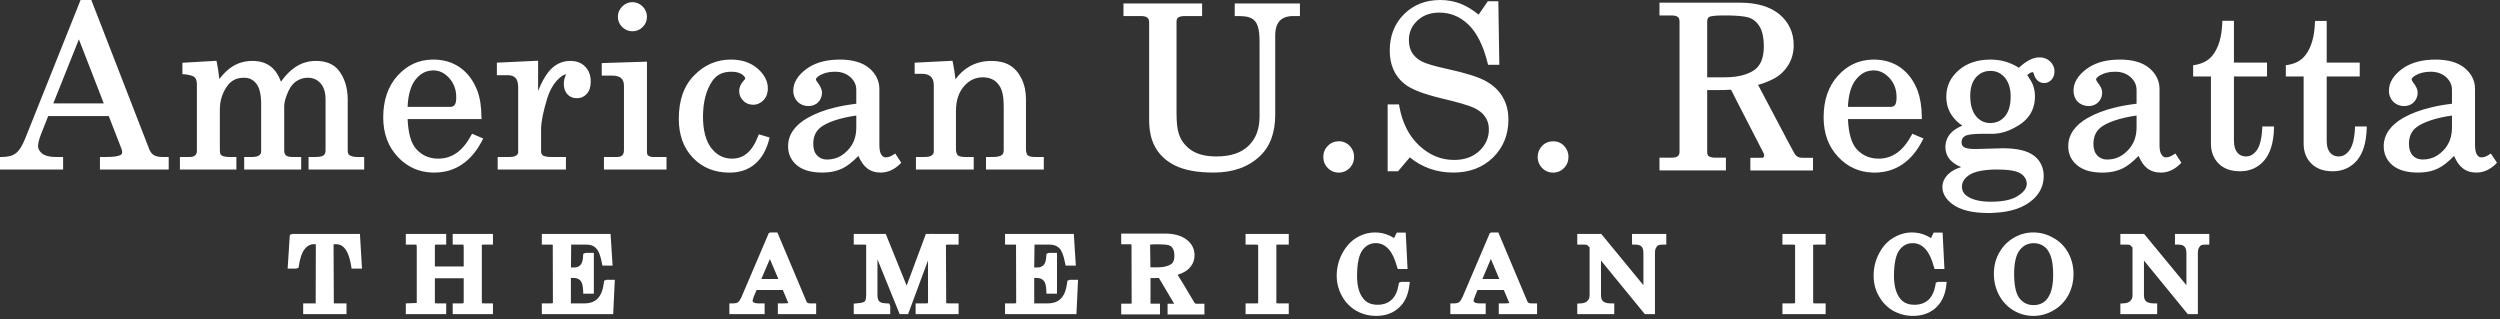<svg xmlns="http://www.w3.org/2000/svg" fill="none" viewBox="0 0 650 83" height="83" width="650">
<rect x="0" y="0" width="650" height="83" fill="#333333" stroke="none"/>
<path fill="white" d="M20.416 1.335L6.544 36.036C5.749 37.988 4.927 39.259 4.116 39.837C3.301 40.475 2.137 40.812 0.584 40.812H0V44.076H16.409V40.812H14.399C12.829 40.812 11.703 40.485 10.965 39.932C10.228 39.307 9.897 38.727 9.897 37.988C9.897 37.297 10.124 36.281 10.645 34.949L12.529 30.175H20.416V26.892H13.851L20.416 10.472V1.335ZM90.793 40.28C90.588 40.156 90.404 39.823 90.404 39.109V25.887C90.404 22.801 89.593 20.208 87.972 18.189C86.645 16.603 84.644 15.831 82.128 15.839C80.212 15.839 78.41 16.368 76.784 17.447C75.421 18.351 74.189 19.621 73.057 21.237C72.441 19.577 71.593 18.279 70.513 17.395C69.224 16.347 67.567 15.831 65.613 15.839C63.817 15.839 62.128 16.273 60.611 17.181C59.385 17.911 58.2 19.019 57.021 20.537C56.884 19.168 56.678 17.748 56.384 16.273L56.263 15.804L47.428 16.32V19.284L47.986 19.316C49.392 19.453 50.288 19.767 50.604 20.083C50.95 20.423 51.177 20.969 51.193 21.836V39.359C51.177 39.801 51.04 40.099 50.74 40.38C50.477 40.633 50.061 40.812 49.356 40.812H46.776V44.076H61.459V40.812H59.542C58.511 40.812 57.832 40.607 57.495 40.315C57.357 40.215 57.163 39.837 57.163 39.109V28.48C57.163 25.997 57.889 23.904 59.321 22.061C60.306 20.843 61.596 20.213 63.46 20.213C64.849 20.213 65.84 20.735 66.665 21.78C67.451 22.791 67.913 24.544 67.897 27.089V39.359C67.897 39.801 67.756 40.083 67.408 40.372C67.087 40.625 66.487 40.812 65.608 40.812H63.49V44.076H78.306V40.812H75.916C75.1 40.812 74.6 40.633 74.336 40.38C74.073 40.156 73.894 39.777 73.894 39.109V27.64C73.894 26.584 74.268 25.233 75.041 23.575C75.579 22.461 76.237 21.659 77.094 21.085C77.985 20.512 78.927 20.213 80.022 20.213C81.428 20.213 82.501 20.712 83.344 21.659C84.192 22.609 84.644 23.98 84.644 25.865V39.109C84.644 39.748 84.449 40.115 84.154 40.372C83.876 40.607 83.207 40.812 82.128 40.812H80.228V44.076H94.689V40.812H92.778C91.836 40.812 91.173 40.572 90.793 40.28ZM112.3 15.497V18.327C110.641 18.4 109.241 19.183 107.988 20.748C106.818 22.28 106.093 24.639 105.981 27.792H112.3V30.953H105.981C106.129 34.652 106.893 37.216 108.12 38.621C109.288 39.975 110.657 40.764 112.3 41.091V44.863C108.852 44.739 105.84 43.376 103.444 40.812C100.896 38.116 99.638 34.663 99.638 30.535C99.638 26.092 100.86 22.448 103.36 19.683C105.781 16.997 108.793 15.555 112.3 15.497ZM38.816 38.824L23.744 9.15527e-05H20.948L20.805 0.348L20.416 1.335V10.472L20.516 10.235L26.987 26.892H20.416V30.175H28.276L31.608 38.748C31.697 39.04 31.767 39.327 31.767 39.569C31.724 39.964 31.661 40.099 31.324 40.312C30.776 40.607 29.603 40.812 27.897 40.812H25.987V44.076H43.865V40.812H41.996C40.284 40.761 39.363 40.172 38.816 38.824ZM197.107 35.403C195.549 39.443 193.338 41.233 190.364 41.248C188.169 41.248 186.425 40.38 184.973 38.553C183.545 36.727 182.777 33.973 182.777 30.256C182.804 26.333 183.656 23.265 185.294 20.924C186.416 19.395 187.957 18.648 190.148 18.648C191.38 18.648 192.264 18.903 192.896 19.316C193.596 19.816 193.764 20.205 193.764 20.453L193.733 20.556C193.66 20.632 193.56 20.759 193.412 20.901C192.638 21.732 192.185 22.693 192.19 23.683C192.185 24.639 192.553 25.523 193.274 26.205C193.928 26.887 194.844 27.232 195.824 27.232C196.854 27.232 197.818 26.797 198.54 26.017C199.266 25.233 199.645 24.189 199.645 22.999C199.645 21.08 198.697 19.295 196.913 17.771C195.076 16.213 192.738 15.487 190.048 15.487C186.389 15.487 183.157 16.847 180.545 19.545C177.802 22.253 176.486 26.087 176.486 30.869C176.486 35.028 177.692 38.464 180.166 41.028C182.614 43.581 185.8 44.889 189.637 44.876H189.726C194.938 44.876 198.497 41.871 199.966 36.3L200.114 35.752L197.292 34.925L197.107 35.403ZM164.425 8.135H164.436C165.466 8.135 166.393 7.755 167.104 7.013C167.825 6.323 168.21 5.392 168.21 4.391C168.21 3.359 167.82 2.431 167.094 1.685C166.352 0.953 165.42 0.559 164.398 0.559C163.44 0.559 162.514 0.953 161.786 1.685C161.04 2.431 160.629 3.359 160.66 4.367C160.629 5.36 161.04 6.292 161.756 7.013C162.497 7.755 163.44 8.135 164.425 8.135ZM168.468 40.38C168.346 40.267 168.21 40.013 168.21 39.461V16.031L156.454 16.4V19.659H159.208C160.313 19.659 161.045 19.911 161.534 20.351C161.966 20.735 162.229 21.344 162.229 22.285V39C162.229 39.669 162.061 40.115 161.802 40.372C161.576 40.633 161.145 40.812 160.397 40.812H157.028V44.076H173.296V40.812H169.737C169.168 40.812 168.816 40.656 168.468 40.38ZM148.309 15.839C146.041 15.813 144.066 16.841 142.561 18.751C141.581 20.019 140.681 21.648 139.908 23.659V15.784L129.188 16.295V19.551H132.068C133.01 19.551 133.594 19.816 134.037 20.261C134.453 20.701 134.726 21.477 134.726 22.693V39.599C134.726 39.907 134.605 40.12 134.269 40.399C133.969 40.633 133.41 40.812 132.605 40.812H129.398V44.076H147.141V40.812H143.186C142.124 40.812 141.429 40.625 141.15 40.399C140.84 40.156 140.708 39.885 140.681 39.375V33.66C140.681 31.693 141.24 28.964 142.297 25.523C142.986 23.365 143.961 21.717 145.188 20.537C145.998 19.732 146.698 19.364 147.193 19.316C147.152 19.464 147.077 19.621 146.973 19.843C146.72 20.469 146.593 21.145 146.593 21.823C146.593 22.896 146.888 23.815 147.52 24.512C148.141 25.197 149.005 25.549 150 25.523C150.994 25.549 151.921 25.133 152.6 24.349C153.285 23.575 153.59 22.499 153.59 21.231C153.59 19.645 153.121 18.295 152.126 17.305C151.174 16.32 149.852 15.831 148.309 15.839ZM112.3 30.953V27.792H117.028C117.574 27.792 117.906 27.64 118.185 27.316C118.438 27.029 118.653 26.355 118.622 25.276C118.622 23.317 118.012 21.691 116.822 20.327C115.6 18.971 114.237 18.3 112.61 18.3L112.3 18.327V15.497L112.652 15.487C115.321 15.487 117.68 16.184 119.649 17.581C121.649 19.003 123.102 21.007 124.108 23.583C124.793 25.412 125.156 27.681 125.172 30.391L125.193 30.953H112.3ZM112.3 44.863V41.091C112.836 41.204 113.357 41.248 113.968 41.248C117.464 41.233 120.265 39.327 122.486 35.221L122.729 34.768L125.629 36.008L125.356 36.548C122.55 42.007 118.322 44.876 112.91 44.863H112.857C112.668 44.876 112.51 44.863 112.3 44.863ZM217.039 27.964V31.301C215.497 31.828 214.317 32.388 213.433 33.052C212.111 34.079 211.454 35.46 211.447 37.4C211.447 38.748 211.779 39.732 212.454 40.428C213.117 41.133 213.917 41.472 215.049 41.485C215.75 41.472 216.402 41.38 217.039 41.204V44.503C216.054 44.744 214.945 44.863 213.77 44.863C210.99 44.863 208.758 44.265 207.199 42.977C205.683 41.723 204.894 40.013 204.905 38.024C204.894 35.013 206.699 32.496 210.037 30.627C211.985 29.513 214.327 28.611 217.039 27.964ZM217.039 15.528V18.648C215.475 18.648 214.218 18.985 213.117 19.603C212.327 20.083 212.101 20.512 212.127 20.659C212.111 20.659 212.249 21.085 212.743 21.659C213.322 22.499 213.702 23.285 213.722 24.06C213.722 25.057 213.37 25.919 212.733 26.584C212.054 27.263 211.149 27.576 210.153 27.576C209.085 27.576 208.09 27.168 207.363 26.449C206.635 25.671 206.23 24.692 206.253 23.552C206.253 21.451 207.458 19.551 209.674 17.929C211.622 16.492 214.091 15.715 217.039 15.528ZM403.834 36.751C402.723 36.721 401.718 37.137 400.959 37.924C400.196 38.716 399.786 39.701 399.786 40.812C399.786 41.891 400.196 42.912 400.959 43.681C401.718 44.463 402.712 44.889 403.812 44.876H403.834C404.918 44.876 405.908 44.463 406.662 43.657C407.424 42.901 407.808 41.891 407.808 40.761C407.808 39.701 407.403 38.716 406.662 37.924C405.908 37.137 404.908 36.721 403.834 36.751ZM386.312 21.085C384.344 19.985 381.027 18.971 376.304 17.929C372.988 17.219 370.735 16.541 369.614 15.952C368.514 15.371 367.687 14.599 367.118 13.683C366.582 12.772 366.312 11.704 366.312 10.429C366.312 8.411 367.018 6.776 368.514 5.36C369.982 3.985 371.856 3.275 374.236 3.275C377.09 3.275 379.538 4.277 381.754 6.36C383.918 8.419 385.634 11.753 386.782 16.4L386.887 16.841H389.824L389.567 0.337H386.828L384.444 3.804C382.838 2.517 381.311 1.58 379.779 0.975C378.116 0.337 376.363 9.15527e-05 374.51 9.15527e-05C370.714 -0.013 367.523 1.229 365.043 3.693C362.57 6.16 361.332 9.348 361.332 13.153C361.332 16.808 362.606 19.767 365.134 21.78C366.944 23.265 370.192 24.457 374.852 25.589C379.084 26.581 381.916 27.416 383.264 28.051C384.644 28.713 385.602 29.513 386.176 30.429C386.807 31.339 387.108 32.388 387.108 33.652C387.108 35.847 386.287 37.681 384.607 39.269C382.907 40.812 380.795 41.583 378.068 41.583C374.699 41.583 371.724 40.372 369.019 37.872C366.334 35.371 364.596 31.977 363.818 27.608L363.738 27.137H360.79V44.527H363.496L366.55 40.915C369.766 43.541 373.572 44.876 377.852 44.863H377.9C382.032 44.863 385.503 43.573 388.176 40.964C390.84 38.353 392.188 35.028 392.188 31.115C392.188 28.877 391.699 26.939 390.71 25.249C389.751 23.56 388.262 22.164 386.312 21.085ZM348.08 36.727C347.002 36.727 345.975 37.137 345.228 37.929C344.443 38.716 344.059 39.701 344.059 40.812C344.059 41.891 344.443 42.912 345.228 43.681C345.975 44.463 346.971 44.876 348.044 44.876H348.06C349.166 44.876 350.16 44.463 350.919 43.681C351.672 42.901 352.072 41.891 352.062 40.761C352.072 39.696 351.672 38.716 350.919 37.929C350.16 37.137 349.166 36.721 348.08 36.727ZM321.031 4.169H321.611C323.147 4.169 324.254 4.296 324.806 4.517C325.413 4.72 325.875 5.023 326.254 5.439C326.623 5.836 326.939 6.455 327.149 7.279C327.359 8.06 327.486 9.337 327.486 11.019V30.329C327.475 33.555 326.543 36.008 324.649 37.877C322.758 39.732 320.001 40.675 316.278 40.675C313.566 40.675 311.434 40.156 309.829 39.112C308.213 38.035 307.127 36.673 306.543 34.911C306.106 33.739 305.897 31.888 305.897 29.445V5.691C305.897 5.081 306.038 4.777 306.311 4.569C306.543 4.367 307.138 4.169 308.143 4.169H312.546V0.905H292.103V4.169H296.678C297.483 4.169 298.025 4.347 298.299 4.591C298.61 4.871 298.757 5.175 298.778 5.691V31.067C298.778 33.692 299.183 35.905 300.062 37.676C301.169 40.013 303.037 41.815 305.501 43.023C308.007 44.271 311.355 44.863 315.567 44.863H315.594C320.499 44.863 324.506 43.465 327.507 40.656C330.229 38.116 331.555 34.471 331.555 29.872V9.224C331.555 7.487 331.966 6.249 332.708 5.439C333.457 4.625 334.603 4.18 336.299 4.169H337.983V0.905H321.031V4.169ZM267.206 40.369C266.938 40.115 266.753 39.599 266.753 38.685V25.76C266.753 23.799 266.374 22.051 265.611 20.469C264.837 18.903 263.805 17.697 262.483 16.937C261.189 16.184 259.594 15.839 257.761 15.839C255.613 15.839 253.661 16.347 251.939 17.355C250.606 18.127 249.438 19.221 248.422 20.608C248.242 19.003 248.022 17.543 247.747 16.273L247.642 15.804L237.813 16.295V19.188H239.745C240.83 19.188 241.546 19.481 242.03 19.94C242.499 20.401 242.783 21.085 242.783 22.107V39.375C242.783 39.801 242.657 40.064 242.289 40.372C241.962 40.633 241.383 40.812 240.551 40.812H238.145V44.076H253.17V40.812H250.806C249.859 40.812 249.274 40.607 249.017 40.347C248.774 40.115 248.549 39.599 248.549 38.716V28.867C248.549 26.189 249.233 24.101 250.575 22.499C251.939 20.896 253.545 20.111 255.529 20.099C257.577 20.124 258.957 20.88 259.919 22.409C260.605 23.449 260.967 25.176 260.967 27.616V38.985C260.962 39.669 260.81 40.064 260.467 40.315C260.173 40.572 259.435 40.812 258.241 40.812H256.361V44.076H271.386V40.812H268.975C268.038 40.812 267.474 40.607 267.206 40.369ZM217.039 44.503V41.204C218.277 40.865 219.35 40.172 220.366 39.124C221.887 37.559 222.635 35.619 222.635 33.165V30.043C220.446 30.348 218.582 30.788 217.039 31.301V27.964C218.745 27.535 220.63 27.213 222.635 26.971V23.365C222.635 22.085 222.146 21.007 221.093 20.053C220.041 19.124 218.745 18.648 217.097 18.648H217.039V15.528C217.455 15.497 217.897 15.487 218.309 15.487C221.551 15.487 224.126 16.184 225.926 17.659C227.701 19.124 228.637 21.001 228.637 23.133V37.681C228.631 38.924 228.837 39.801 229.163 40.236C229.506 40.752 229.827 40.901 230.295 40.915C230.885 40.915 231.538 40.707 232.307 40.215L232.759 39.912L234.323 42.301L234.002 42.641C232.527 44.081 230.849 44.863 228.995 44.863H228.985C227.59 44.876 226.337 44.489 225.369 43.689C224.51 43.007 223.799 41.949 223.183 40.544C221.614 42.139 220.193 43.26 218.893 43.86C218.309 44.125 217.697 44.339 217.039 44.503ZM486.804 15.497V18.327C485.115 18.4 483.724 19.183 482.492 20.748C481.298 22.285 480.587 24.639 480.46 27.792H486.804V30.953H480.471C480.619 34.652 481.397 37.216 482.603 38.621C483.767 39.975 485.161 40.764 486.804 41.091V44.863C483.319 44.739 480.344 43.376 477.939 40.812C475.391 38.137 474.143 34.663 474.143 30.535C474.143 26.092 475.354 22.448 477.87 19.683C480.276 16.997 483.292 15.579 486.804 15.497ZM486.804 30.953V27.792H491.5C492.053 27.792 492.405 27.64 492.691 27.316C492.927 27.029 493.116 26.355 493.105 25.276C493.105 23.317 492.527 21.701 491.3 20.327C490.079 18.971 488.705 18.3 487.104 18.3L486.804 18.327V15.497L487.147 15.487C489.827 15.487 492.175 16.184 494.143 17.581C496.123 19.003 497.596 21.007 498.587 23.583C499.26 25.412 499.639 27.708 499.671 30.391L499.697 30.953H486.804ZM486.804 44.863V41.091C487.32 41.204 487.857 41.248 488.463 41.248C491.948 41.233 494.728 39.327 496.965 35.221L497.207 34.768L500.103 36.008L499.819 36.548C497.028 42.007 492.801 44.876 487.377 44.876H487.341L486.804 44.863ZM518.519 15.528V18.521C518.187 18.459 517.855 18.432 517.497 18.432C515.96 18.443 514.765 18.985 513.764 20.099C512.775 21.231 512.264 22.807 512.264 24.963C512.264 27.311 512.796 29.008 513.764 30.209C514.785 31.423 515.96 31.977 517.535 31.999C517.887 31.988 518.197 31.948 518.519 31.888V34.779C518.36 34.795 518.187 34.795 518.013 34.795H514.928C512.759 34.795 511.316 35.065 510.832 35.403C510.227 35.811 510.011 36.273 510.011 37.005C510.011 37.605 510.184 37.951 510.653 38.259C511.016 38.553 512.08 38.748 513.649 38.748L518.519 38.611V44.076C515.487 44.173 513.333 44.635 512.091 45.449C510.695 46.361 510.121 47.337 510.1 48.496C510.121 49.617 510.543 50.391 511.537 51.057C512.901 51.96 514.928 52.452 517.603 52.447C517.923 52.447 518.239 52.447 518.519 52.431V55.327C518.013 55.371 517.535 55.381 516.976 55.381C512.832 55.381 509.7 54.632 507.563 53.028C505.947 51.796 505.004 50.309 505.031 48.64C505.004 47.372 505.588 46.173 506.663 45.181C507.436 44.439 508.521 43.887 509.916 43.439C508.932 43.057 508.084 42.555 507.42 41.923C506.352 40.964 505.809 39.683 505.809 38.248C505.809 36.921 506.252 35.72 507.105 34.732C507.794 33.919 508.828 33.229 510.205 32.663C509.005 31.855 508.063 30.928 507.368 29.84C506.484 28.478 506.041 26.92 506.041 25.165C506.02 22.444 507.125 20.083 509.273 18.253C511.416 16.4 514.191 15.487 517.565 15.487C517.887 15.487 518.197 15.497 518.519 15.528ZM518.519 34.779V31.888C519.608 31.699 520.499 31.169 521.277 30.261C522.245 29.103 522.772 27.416 522.772 25.084C522.772 22.963 522.231 21.344 521.256 20.161C520.461 19.253 519.577 18.711 518.519 18.521V15.528C519.571 15.589 520.577 15.779 521.572 16.068C522.715 16.424 523.851 16.947 524.909 17.619C526.779 15.868 528.527 14.915 530.28 14.915C531.364 14.915 532.323 15.28 533.064 15.999C533.776 16.676 534.185 17.581 534.165 18.597C534.165 19.395 533.912 20.151 533.407 20.712C532.891 21.269 532.217 21.612 531.501 21.591C530.137 21.612 529.164 20.637 528.789 19.188C528.627 18.711 528.559 18.751 528.527 18.751C528.189 18.751 527.668 18.985 527.084 19.513C527.773 20.512 528.295 21.396 528.605 22.196C528.927 23.096 529.089 24.049 529.089 25.068C529.089 26.797 528.663 28.384 527.805 29.753C526.941 31.14 525.52 32.304 523.609 33.299C521.872 34.216 520.177 34.697 518.519 34.779ZM518.519 55.327V52.431C521.293 52.347 523.352 51.815 524.704 50.893C526.295 49.877 526.957 48.853 526.957 47.764C526.957 47.105 526.731 46.508 526.295 45.927C525.873 45.373 525.184 44.9 524.115 44.571C523.077 44.265 521.477 44.076 519.308 44.076H518.519V38.611L520.729 38.553C524.341 38.553 527.025 39.124 528.789 40.453C530.496 41.723 531.364 43.573 531.364 45.771C531.364 48.183 530.385 50.307 528.489 51.949C526.136 54.016 522.788 55.127 518.519 55.327ZM549.891 27.964V31.301C548.364 31.828 547.143 32.388 546.289 33.052C544.947 34.079 544.32 35.46 544.284 37.4C544.299 38.748 544.641 39.732 545.279 40.428C545.973 41.133 546.779 41.472 547.88 41.485C548.595 41.473 549.265 41.379 549.891 41.204V44.503C548.891 44.744 547.795 44.876 546.605 44.876C543.831 44.876 541.62 44.265 540.072 42.977C538.524 41.723 537.729 39.993 537.745 38.024C537.729 35.013 539.54 32.496 542.868 30.627C544.852 29.513 547.184 28.611 549.891 27.964ZM549.891 15.528V18.648C548.343 18.648 547.048 18.985 545.973 19.603C545.195 20.083 544.947 20.512 544.968 20.659C544.947 20.659 545.095 21.085 545.568 21.691C546.205 22.499 546.563 23.285 546.563 24.06C546.563 25.057 546.227 25.919 545.543 26.584C544.884 27.263 544.009 27.576 543.004 27.576C541.931 27.576 540.929 27.168 540.213 26.449C539.467 25.671 539.113 24.692 539.113 23.552C539.113 21.451 540.315 19.551 542.509 17.929C544.447 16.492 546.927 15.684 549.891 15.528ZM612.286 33.441C612.16 36.173 611.608 38.056 610.833 39.112C609.997 40.215 609.107 40.675 608.023 40.675C607.112 40.675 606.432 40.372 605.826 39.696C605.253 39.032 604.943 38.035 604.943 36.619V19.88H613.529V16.273H604.943V5.439H601.936L601.879 5.968C601.731 9.683 600.884 12.501 599.315 14.455C598.299 15.736 596.835 16.541 594.787 16.889L594.313 16.952V19.88H598.947V37.384C598.947 39.461 599.615 41.204 600.979 42.555C602.341 43.911 604.211 44.539 606.523 44.527H606.58C609.06 44.527 611.192 43.581 612.777 41.744C614.388 39.885 615.214 37.108 615.345 33.468V32.883H612.308L612.286 33.441ZM588.18 33.441C588.039 36.148 587.528 38.056 586.727 39.112C585.895 40.215 585.021 40.675 583.937 40.675C583.011 40.675 582.325 40.372 581.715 39.696C581.157 39.032 580.825 38.035 580.825 36.619V19.88H589.423V16.273H580.825V5.415H577.799L577.793 5.968C577.651 9.683 576.788 12.501 575.219 14.455C574.187 15.736 572.697 16.541 570.691 16.889L570.217 16.952V19.88H574.845V37.36C574.845 39.461 575.513 41.204 576.867 42.555C578.231 43.911 580.131 44.527 582.436 44.527H582.484C584.973 44.527 587.085 43.581 588.676 41.744C590.271 39.885 591.123 37.108 591.233 33.468V32.883H588.201L588.18 33.441ZM549.891 44.503V41.204C551.112 40.865 552.207 40.172 553.212 39.124C554.729 37.559 555.492 35.619 555.508 33.185V30.043C553.307 30.348 551.433 30.788 549.891 31.301V27.964C551.596 27.535 553.497 27.213 555.508 26.971V23.365C555.492 22.085 555.003 21.007 553.939 20.053C552.892 19.124 551.596 18.648 549.943 18.648H549.891V15.528C550.31 15.499 550.733 15.485 551.16 15.487C554.403 15.487 556.956 16.184 558.772 17.659C560.525 19.124 561.483 21.001 561.477 23.133V37.681C561.477 38.924 561.668 39.801 562.015 40.225C562.373 40.752 562.663 40.901 563.152 40.915C563.716 40.915 564.379 40.707 565.111 40.215L565.595 39.907L567.153 42.301L566.832 42.641C565.373 44.081 563.679 44.876 561.841 44.876H561.831C560.415 44.876 559.199 44.489 558.193 43.689C557.345 43.007 556.645 41.949 556.029 40.544C554.455 42.139 553.055 43.26 551.748 43.86C551.169 44.125 550.537 44.339 549.891 44.503ZM631.929 27.971V31.301C630.413 31.828 629.197 32.388 628.317 33.052C626.985 34.079 626.328 35.46 626.328 37.4C626.328 38.748 626.674 39.732 627.312 40.428C627.976 41.133 628.813 41.472 629.908 41.472C630.634 41.472 631.27 41.38 631.929 41.204V44.503C630.929 44.744 629.833 44.863 628.66 44.863C625.849 44.863 623.632 44.265 622.064 42.977C620.552 41.723 619.763 39.993 619.768 38.024C619.763 35.013 621.584 32.496 624.885 30.627C626.864 29.513 629.213 28.611 631.929 27.971ZM631.929 15.528V18.648C630.392 18.648 629.07 18.985 628.003 19.603C627.201 20.083 626.985 20.512 627.006 20.659C627.006 20.659 627.128 21.085 627.607 21.691C628.212 22.499 628.592 23.285 628.592 24.06C628.592 25.057 628.254 25.919 627.576 26.584C626.928 27.263 626.044 27.576 625.038 27.576C623.948 27.576 622.984 27.168 622.237 26.449C621.516 25.676 621.105 24.692 621.126 23.552C621.126 21.456 622.326 19.551 624.526 17.929C626.485 16.492 628.97 15.715 631.929 15.528ZM631.929 44.503V41.204C633.145 40.865 634.234 40.172 635.262 39.124C636.762 37.559 637.505 35.619 637.514 33.165V30.043C635.32 30.348 633.466 30.788 631.929 31.301V27.971C633.634 27.535 635.498 27.213 637.514 26.971V23.365C637.505 22.085 637.025 21.007 635.982 20.053C634.93 19.124 633.62 18.648 631.961 18.648H631.929V15.528C632.329 15.497 632.766 15.487 633.182 15.487C636.43 15.487 638.973 16.184 640.789 17.659C642.585 19.124 643.522 21.001 643.501 23.133V37.681C643.501 38.924 643.722 39.801 644.022 40.236C644.39 40.752 644.701 40.901 645.165 40.915C645.765 40.915 646.422 40.707 647.154 40.215L647.628 39.912L649.202 42.301L648.897 42.641C647.422 44.103 645.69 44.876 643.858 44.863H643.833C642.448 44.863 641.21 44.489 640.248 43.689C639.378 43.007 638.668 41.949 638.062 40.544C636.488 42.139 635.066 43.26 633.761 43.86C633.202 44.125 632.561 44.339 631.929 44.503Z"></path>
<path fill="white" d="M451.232 0.699H431.463V4.017H434.623C435.438 4.017 435.95 4.181 436.255 4.432C436.518 4.673 436.671 5.011 436.68 5.635V39.533C436.671 40.025 436.523 40.315 436.255 40.573C435.996 40.812 435.464 41.001 434.623 41.001H431.463V44.305H448.736V41.001H446.004C445.099 41.001 444.494 40.812 444.21 40.56C444.046 40.455 443.872 40.157 443.872 39.533V23.412H446.81C447.415 23.412 448.574 23.424 450.075 23.323L451.232 25.621V19.928C450.354 20.053 449.395 20.099 448.368 20.099H443.872V5.497C443.91 4.871 444.056 4.592 444.404 4.405C444.668 4.195 446.094 3.987 448.311 4.017C449.432 4.017 450.4 4.036 451.232 4.084V0.699ZM468.769 41.028C467.857 41.028 467.205 40.865 466.6 39.975C466.436 39.839 457.149 22.087 457.097 22.063C458.403 21.717 459.256 21.381 460.593 20.76C462.477 19.891 463.863 18.628 464.868 17.061C465.847 15.527 466.363 13.736 466.363 11.755C466.363 8.485 465.099 5.76 462.645 3.712C460.156 1.685 456.749 0.699 452.402 0.699H451.232V4.084C453.05 4.181 454.344 4.405 455.028 4.684C456.06 5.119 456.917 5.868 457.608 7.068C458.229 8.235 458.603 9.909 458.603 12.055C458.587 15.184 457.687 17.183 455.987 18.301C454.759 19.124 453.17 19.66 451.232 19.928V25.621L458.535 39.823C458.535 39.823 458.787 40.315 458.635 40.725C458.481 41.055 458.119 41.028 458.119 41.028H455.092V44.327H471.38V41.028H468.769Z"></path>
<path fill="white" d="M157.07 72.989L157.013 73.537C156.522 77.225 154.954 78.855 151.996 78.88H148.846C148.616 78.88 148.5 78.855 148.432 78.88V72.268H149.132C149.921 72.268 150.484 72.492 150.889 72.941C151.326 73.389 151.569 74.251 151.626 75.71L151.637 76.35H154.401V65.737H152.264L151.637 66L151.605 66.616C151.569 67.666 151.326 68.465 150.921 68.901C150.484 69.341 150 69.544 149.273 69.544H148.452L148.505 63.6H152.501C153.58 63.6 154.369 63.889 154.985 64.537C155.454 64.989 156.054 66.019 156.522 68.522L156.612 69.055H159.276L158.745 60.825H140.876V63.6H143.425C143.666 63.6 143.756 63.635 143.718 63.681L143.756 78.806C143.718 78.833 143.509 78.88 143.177 78.88H140.876V81.673H159.429L159.85 72.753H157.67L157.07 72.989ZM117.701 63.6H120.17C120.312 63.601 120.423 63.61 120.502 63.627C120.534 63.751 120.565 63.995 120.565 64.313V69.273H113.069V64.313C113.069 63.934 113.105 63.681 113.069 63.635C113.132 63.627 113.289 63.6 113.521 63.6H116.012V60.825H105.513V63.6H107.936C108.098 63.6 108.214 63.627 108.304 63.627C108.325 63.751 108.357 63.995 108.357 64.313V78.057C108.357 78.469 108.346 78.776 108.357 78.776L105.513 78.88V81.673H116.012V78.88H113.521C113.31 78.88 113.173 78.854 113.105 78.833C113.069 78.693 113.069 78.469 113.069 78.152V72.357H120.565V78.057C120.565 78.512 120.502 78.79 120.534 78.822C120.497 78.833 120.376 78.88 120.092 78.88H117.701V81.673H128.168V78.88H125.861C125.566 78.88 125.404 78.833 125.32 78.822C125.288 78.674 125.277 78.46 125.277 78.152V64.432C125.277 64.019 125.288 63.7 125.266 63.635C125.266 63.635 125.372 63.6 125.688 63.6H128.168V60.825H117.701V63.6ZM200.155 60.492V67.385L197.945 72.546H200.155V75.392H196.718L195.975 77.133C195.697 77.864 195.675 78.171 195.675 78.269C195.675 78.333 195.675 78.43 195.929 78.601C196.113 78.739 196.459 78.88 197.213 78.88H198.803V81.673H189.637V78.88H190.527C191.106 78.88 191.579 78.79 191.89 78.585C192.058 78.46 192.427 78.072 192.833 77.123L199.887 60.596L200.155 60.492ZM75.973 60.825L75.353 61.076L74.789 69.828H77.032L77.642 69.615L77.712 69.055C78.006 67.144 78.48 65.727 79.117 64.894C79.817 63.934 80.654 63.481 81.701 63.481C82.044 63.481 82.165 63.554 82.118 63.578L82.081 78.88H78.828V81.673H90.088V78.88H87.098C86.961 78.88 86.829 78.871 86.793 78.854L86.724 63.554C86.772 63.535 86.924 63.481 87.282 63.481C88.63 63.481 90.514 64.076 91.32 69.273L91.404 69.828H94.116L93.584 60.825H75.973ZM277.519 72.989L277.451 73.537C276.978 77.225 275.414 78.855 272.429 78.88H269.249C269.054 78.88 268.923 78.871 268.897 78.88V72.268H269.581C270.338 72.268 270.913 72.492 271.323 72.941C271.761 73.389 272.007 74.251 272.029 75.464L272.082 76.35H274.819V65.737H272.723L272.082 66L272.029 66.616C272.007 67.666 271.761 68.449 271.339 68.901C270.934 69.341 270.407 69.544 269.733 69.544H268.897L268.975 63.6H272.955C274.009 63.6 274.819 63.929 275.441 64.537C275.893 64.997 276.489 66.019 276.957 68.522L277.046 69.055H279.715L279.189 60.825H261.31V63.6H263.895C264.126 63.6 264.217 63.635 264.169 63.681L264.206 78.806C264.169 78.833 263.963 78.88 263.599 78.88H261.31V81.673H279.873L280.289 72.753H278.131L277.519 72.989ZM242.567 60.581L242.483 60.825H240.726L235.729 74.251L230.295 60.825H221.973V63.6H224.673C224.974 63.6 225.174 63.627 225.205 63.635V76.751C225.205 77.925 224.921 78.296 224.81 78.393C224.721 78.46 224.326 78.79 222.583 78.886L221.973 78.941V81.673H231.459V79.549L231.222 78.925L230.606 78.88C229.449 78.833 229.043 78.66 228.943 78.585C228.679 78.46 228.495 78.287 228.379 78.012C228.311 77.898 228.138 77.507 228.138 76.599V67.43L233.913 81.673H236.107L241.273 67.729L241.289 78.79C241.267 78.833 241.094 78.88 240.726 78.88H238.061V81.673H249.233V78.88H246.763C246.263 78.88 246.011 78.806 246.011 78.854L245.943 63.681C245.979 63.635 246.158 63.578 246.633 63.6H249.233V60.825H242.567V60.581ZM200.155 75.392V72.546H202.378L200.166 67.335L200.155 67.385V60.492L200.371 60.436H202.119L209.674 78.362C209.79 78.66 209.927 78.871 210.643 78.88H212.202V81.673H202.241V78.88H203.783C204.346 78.88 204.737 78.833 204.962 78.79L203.535 75.392H200.155ZM302.206 60.73V63.554C301.811 63.535 301.352 63.513 300.799 63.513H300.616C299.678 63.513 299.147 63.578 299.026 63.627L299.11 69.507H300.768C301.274 69.507 301.747 69.481 302.206 69.43V73.764L301.306 72.268C300.816 72.289 300.436 72.289 300.163 72.289H299.131V78.936C299.168 78.941 299.32 78.962 299.568 78.962H301.595V81.749H291.514V78.962H293.782C294.124 78.962 294.23 78.886 294.23 78.886L294.193 63.6C294.23 63.578 294.124 63.513 293.782 63.513H291.514V60.73H302.206ZM363.739 73.505L363.634 74.053C363.332 75.816 362.712 77.161 361.738 78.004C360.791 78.833 359.616 79.238 358.2 79.238C356.552 79.238 355.368 78.749 354.478 77.664C353.378 76.35 352.835 74.337 352.835 71.727C352.835 68.564 353.32 66.258 354.267 64.997C355.183 63.794 356.3 63.221 357.716 63.211C359.022 63.221 360.148 63.751 361.111 64.856C361.964 65.788 362.628 67.253 363.27 69.473L363.418 69.947H365.966L365.487 60.468H363.164L362.459 61.886C361.738 61.441 361.07 61.128 360.4 60.907C357.779 60.028 354.999 60.388 352.651 61.841C351.178 62.722 349.924 64.113 348.976 65.913C348.023 67.698 347.544 69.638 347.544 71.684C347.544 73.608 348.023 75.416 348.956 77.049C349.866 78.693 351.135 79.944 352.699 80.833C354.231 81.692 355.968 82.132 357.779 82.132H357.847C360.138 82.132 362.091 81.457 363.623 80.092C365.187 78.731 366.108 76.772 366.408 74.324L366.56 73.277H364.302L363.739 73.505ZM323.848 63.6H326.418C326.787 63.6 326.975 63.635 327.102 63.647C327.118 63.745 327.123 63.853 327.123 64.008V78.415C327.123 78.66 327.102 78.79 327.15 78.833C327.044 78.854 326.96 78.88 326.555 78.88H323.848V81.673H335.078V78.88H332.34C332.13 78.88 331.987 78.854 331.851 78.833C331.851 78.739 331.84 78.601 331.851 78.406V63.995C331.84 63.827 331.851 63.7 331.819 63.647C331.946 63.627 332.224 63.578 332.572 63.6H335.078V60.825H323.848V63.6ZM302.206 73.764V69.43C303.064 69.325 303.79 69.099 304.327 68.782C304.77 68.538 305.338 68.022 305.338 66.509C305.338 65.692 305.2 65.01 304.932 64.624C304.675 64.189 304.359 63.929 303.954 63.775C303.822 63.745 303.384 63.6 302.206 63.554V60.73H302.847C305.2 60.73 307.07 61.22 308.412 62.228C309.839 63.249 310.582 64.676 310.582 66.377C310.582 67.398 310.287 68.338 309.702 69.141C309.123 69.984 308.271 70.62 307.244 71.044C306.843 71.189 306.544 71.336 306.186 71.439C306.518 71.947 306.964 72.708 307.675 73.859C308.834 75.843 310.423 78.525 310.582 78.749C310.714 78.925 310.814 78.973 311.16 78.973H313.146V81.754H303.568V78.973H305.286L302.206 73.764ZM387.598 60.492V67.385L385.418 72.546H387.598V75.392H384.144L383.45 77.133C383.223 77.701 383.118 78.072 383.118 78.26C383.144 78.333 383.144 78.415 383.387 78.601C383.544 78.707 383.871 78.88 384.676 78.88H386.282V81.673H377.09V78.88H377.995C378.559 78.88 379.027 78.79 379.348 78.585C379.47 78.489 379.848 78.136 380.307 77.123L387.356 60.596L387.598 60.492ZM503.304 73.505L503.231 74.053C502.915 75.816 502.277 77.161 501.351 78.004C500.377 78.833 499.197 79.238 497.781 79.238C496.123 79.238 494.949 78.749 494.075 77.669C492.98 76.35 492.432 74.324 492.432 71.727C492.432 68.557 492.928 66.234 493.86 64.997C494.776 63.794 495.876 63.221 497.323 63.221C498.629 63.221 499.735 63.751 500.703 64.856C501.524 65.788 502.245 67.253 502.851 69.473L502.993 69.947H505.552L505.073 60.468H502.761L502.061 61.886C501.34 61.441 500.64 61.128 500.003 60.907C497.376 60.028 494.612 60.388 492.253 61.841C490.748 62.722 489.5 64.092 488.541 65.913C487.589 67.725 487.147 69.652 487.147 71.684C487.147 73.632 487.589 75.416 488.541 77.037C489.468 78.674 490.716 79.944 492.275 80.833C493.849 81.692 495.56 82.132 497.376 82.132C499.724 82.132 501.693 81.457 503.231 80.092C504.763 78.739 505.721 76.772 506.02 74.311L506.131 73.292H503.899L503.304 73.505ZM463.435 63.6H466.015C466.325 63.6 466.588 63.635 466.704 63.647C466.725 63.745 466.725 63.853 466.725 64.008V78.415C466.725 78.66 466.704 78.79 466.725 78.833C466.615 78.854 466.363 78.823 466.157 78.88H463.435V81.673H474.669V78.88H471.916C471.7 78.88 471.516 78.854 471.453 78.833C471.432 78.749 471.421 78.601 471.421 78.406V63.995C471.421 63.827 471.432 63.7 471.389 63.647C471.553 63.627 471.759 63.6 472.153 63.6H474.669V60.825H463.435V63.6ZM424.324 63.578L425.224 63.6C425.913 63.611 426.467 63.751 426.804 64.092C427.12 64.432 427.288 65.01 427.288 65.84V74.148L416.332 60.825H410.088V63.6H411.952C412.32 63.6 412.536 63.647 412.616 63.7C412.674 63.745 412.936 63.934 413.295 64.313V76.825C413.295 77.401 413.084 77.872 412.727 78.26C412.29 78.66 411.747 78.855 410.994 78.88L410.088 78.936V81.673H419.707V78.886L418.791 78.88C417.88 78.88 417.186 78.693 416.795 78.333C416.416 78.004 416.259 77.464 416.259 76.677V67.744L427.656 81.673H430.289V65.64C430.289 65.197 430.352 64.8 430.568 64.432C430.741 64.092 430.925 63.881 431.157 63.751C431.241 63.729 431.542 63.6 432.6 63.6H433.236V60.825H424.324V63.578ZM387.598 75.392V72.546H389.824L387.63 67.335L387.598 67.385V60.492L387.851 60.436H389.567L397.127 78.393C397.243 78.66 397.4 78.871 398.122 78.88H399.638V81.673H389.678V78.88H391.242C391.836 78.88 392.215 78.833 392.431 78.79L390.988 75.392H387.598ZM528.753 60.436V63.221C527.253 63.249 526.089 63.794 525.173 64.977C524.173 66.193 523.673 68.29 523.673 71.205C523.673 74.337 524.195 76.588 525.173 77.691C526.157 78.806 527.28 79.328 528.721 79.328H528.753V82.132H528.664C526.859 82.132 525.173 81.673 523.609 80.768C522.02 79.849 520.761 78.525 519.813 76.844C518.883 75.148 518.408 73.268 518.408 71.205C518.408 69.191 518.851 67.348 519.793 65.707C520.693 64.076 521.999 62.757 523.547 61.841C525.216 60.86 526.979 60.414 528.753 60.436ZM565.49 60.825V63.578L566.39 63.6C567.112 63.611 567.628 63.751 567.948 64.092C568.285 64.432 568.469 65.01 568.469 65.84V74.148L557.472 60.825H551.292V63.6H553.113C553.528 63.6 553.708 63.681 553.765 63.7C553.824 63.745 554.092 63.934 554.454 64.337V76.825C554.449 77.401 554.265 77.872 553.865 78.26C553.465 78.66 552.908 78.854 551.923 78.886L551.292 78.925V81.673H560.868V78.88H559.982C559.061 78.871 558.361 78.693 557.961 78.333C557.593 78.004 557.43 77.449 557.43 76.677V67.744L568.822 81.673H571.444V65.65C571.444 65.197 571.528 64.792 571.713 64.432C571.902 64.092 572.108 63.881 572.292 63.751C572.36 63.745 572.67 63.6 573.47 63.6H574.418V60.825H565.49ZM528.753 82.132V79.328C529.737 79.328 530.569 79.094 531.317 78.601C532.028 78.136 532.655 77.306 533.107 76.207C533.587 75.024 533.823 73.44 533.823 71.468C533.823 69.282 533.587 67.604 533.133 66.434C532.717 65.34 532.117 64.513 531.364 63.995C530.617 63.481 529.737 63.221 528.8 63.221H528.753V60.436C530.517 60.444 532.292 60.92 533.844 61.841C535.503 62.722 536.819 64.061 537.719 65.692C538.625 67.335 539.115 69.191 539.115 71.254C539.115 73.292 538.625 75.18 537.719 76.825C536.792 78.493 535.476 79.817 533.855 80.729C532.271 81.656 530.559 82.124 528.753 82.132Z"></path>
</svg>
